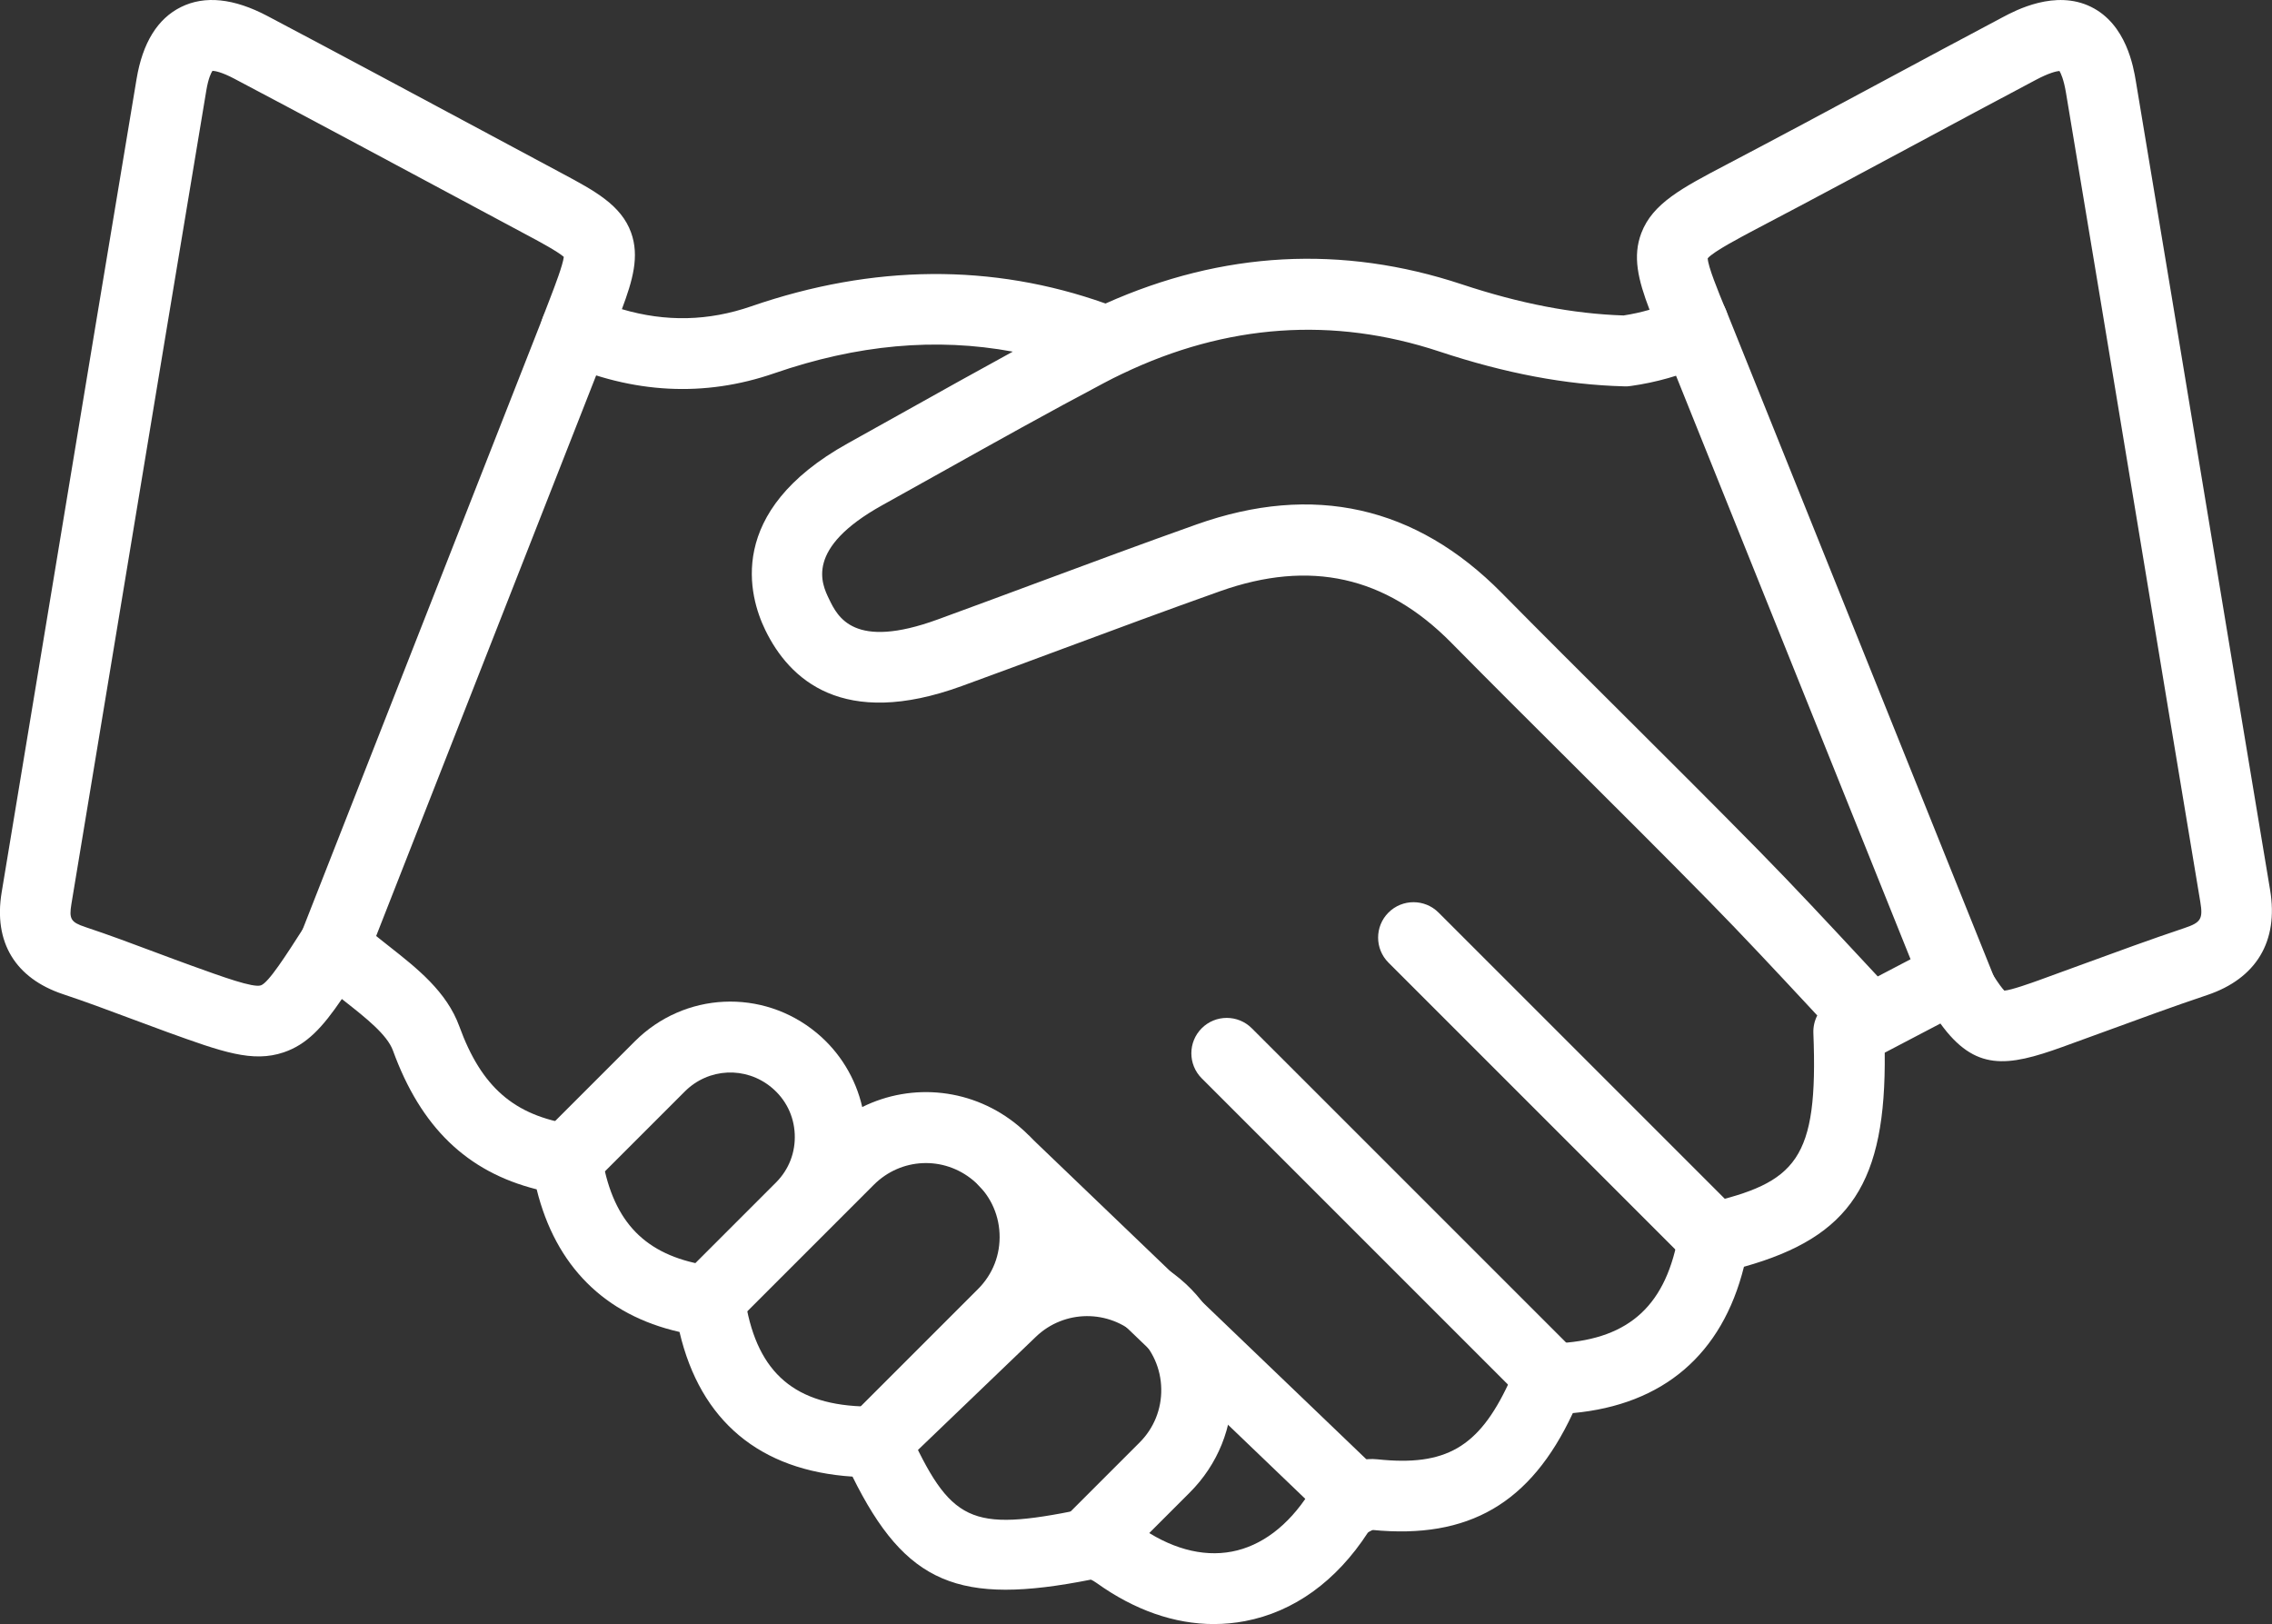 <?xml version="1.0" encoding="UTF-8"?>
<svg id="_レイヤー_2" data-name="レイヤー 2" xmlns="http://www.w3.org/2000/svg" viewBox="0 0 513.27 366.9">
  <rect x="0" y="0" width="513.27" height="366.9" fill="#333333" stroke="none"/>
  <defs>
    <style>
      .cls-1 {
        fill: #fff;
      }
    </style>
  </defs>
  <g id="_レイヤー_1-2" data-name="レイヤー 1">
    <g id="_18834_-_Handshake" data-name="18834 - Handshake">
      <g>
        <g>
          <path class="cls-1" d="M274.24,366.9c-8.92,0-17.95-3.15-26.5-9.28-.5-.36-.96-.61-1.29-.76-29.82,5.92-41.83,1.04-53.86-23.27-20.93-1.36-34.36-12.56-39.08-32.68-16.92-3.84-27.99-14.91-32.27-32.22-15.78-3.98-26.18-14.07-32.47-31.36-1.3-3.57-6.12-7.37-10.79-11.05-.25-.2-.5-.39-.75-.59-4.39,6.44-7.91,10.28-13.14,12.05-7.04,2.38-13.9-.1-26.36-4.6-2.78-1.01-5.54-2.04-8.3-3.07-4.98-1.86-10.13-3.79-15.2-5.47-10.8-3.61-15.72-11.77-13.86-22.99,3.9-23.5,7.79-47,11.68-70.5,6.14-37.12,12.49-75.51,18.8-113.26,1.36-8.17,4.74-13.64,10.04-16.26,5.37-2.66,11.94-1.98,19.53,2.03,16.23,8.57,32.66,17.39,48.56,25.91,6.07,3.26,12.15,6.51,18.23,9.77,7.04,3.77,13.12,7.02,15.36,13.25,1.93,5.36,.36,10.78-2.08,17.3,9.92,2.92,19.54,2.7,29.23-.65,27.55-9.51,54.46-9.72,80.03-.63,26.41-11.82,53.48-13.29,80.48-4.34,13.18,4.37,25.15,6.67,36.55,7.04,1.97-.3,3.93-.73,5.87-1.29-2.61-6.84-3.86-12.07-1.85-17.34,2.55-6.69,9.17-10.17,19.19-15.43,11.7-6.14,23.56-12.5,35.02-18.66,8.98-4.82,18.26-9.81,27.43-14.66,2.93-1.56,11.89-6.31,19.96-2.33,7.97,3.93,9.58,13.6,10.11,16.77,5.35,32.02,10.74,64.58,15.95,96.07,4.78,28.91,9.57,57.82,14.39,86.71,1.92,11.55-3.13,19.96-14.22,23.69-7.52,2.52-15.15,5.32-22.52,8.02-3.39,1.24-6.77,2.48-10.17,3.7-12.53,4.52-19.75,5.54-27.58-5.29-4.01,2.1-8.01,4.19-11.97,6.27-.11,.06-.22,.12-.33,.17l-.28,.15c.32,29.33-7.69,41.59-31.8,48.36-4.95,19.81-18.21,31.17-38.65,33.06-.02,.04-.04,.07-.06,.1-9.49,20.3-23.47,28.43-45.23,26.3-.33,.13-.79,.39-1.02,.6-7.14,10.99-16.73,17.9-27.77,20-2.33,.44-4.68,.66-7.04,.66h0Zm-26.82-10.23s-.01,0-.02,0c0,0,.01,0,.02,0Zm-.83-15.91c4.39,0,8.35,2.33,10.5,3.89,7.13,5.12,14.46,7.16,21.19,5.88,6.69-1.27,12.72-5.82,17.43-13.15,3.09-4.83,10.02-8.29,15.46-7.7,15.4,1.63,22.88-2.69,29.63-17.13,1.39-2.99,5.64-8.75,11.69-9.12,15.8-1,24.07-8.73,26.79-25.06,.53-3.19,2.93-5.74,6.08-6.48,20.45-4.74,25.44-9.77,24.3-38.52-.05-1.4,.26-2.76,.88-3.96-.55-.6-1.11-1.19-1.66-1.79-7.44-7.99-15.14-16.26-22.94-24.2-10.15-10.33-20.6-20.74-30.71-30.81-9-8.96-18.31-18.23-27.4-27.44-14.82-15.01-31.89-18.81-52.18-11.61-11.92,4.23-23.99,8.71-35.67,13.05-7.42,2.76-15.1,5.61-22.68,8.37-26.9,9.82-39.01-1.48-44.43-12.68-3.65-7.52-9.13-26.71,18.67-42.15,4.44-2.46,8.87-4.94,13.3-7.42,7.85-4.39,15.88-8.88,23.96-13.29-17.37-3.21-35.15-1.58-53.88,4.89-15.76,5.45-31.92,4.62-48.04-2.45-3.92-1.72-5.79-6.21-4.25-10.21,.88-2.27,1.34-3.47,1.79-4.66,.91-2.37,2.72-7.09,2.95-8.97-1.37-1.22-5.61-3.5-7.75-4.64-6.08-3.25-12.16-6.51-18.24-9.77-15.87-8.51-32.28-17.31-48.47-25.86-2.88-1.52-4.37-1.75-4.91-1.77-.29,.43-.93,1.64-1.4,4.49-6.3,37.74-12.65,76.12-18.79,113.24-3.89,23.5-7.78,47.01-11.68,70.51-.56,3.38-.12,4.1,3.13,5.19,5.33,1.77,10.62,3.75,15.74,5.67,2.71,1.01,5.42,2.03,8.14,3.01,7.23,2.61,14.06,5.09,15.79,4.5,1.72-.58,5.63-6.69,9.77-13.15,1.29-2.01,3.42-3.35,5.79-3.63,2.37-.28,4.75,.5,6.48,2.15,2,1.92,4.37,3.78,6.88,5.76,6.43,5.06,13.07,10.3,15.92,18.14,4.99,13.72,12.37,20.13,25.44,22.14,3.45,.53,6.16,3.23,6.69,6.69,2.25,14.58,9.08,22.24,22.15,24.85,4.33,.88,9.63,5.07,10.69,10.31,3.1,15.32,12,22.11,28.85,21.89h.09c3.14,0,5.99,1.83,7.29,4.7,9.79,21.58,14.18,23.66,39.2,18.57,.8-.17,1.6-.24,2.38-.24h0Zm62.59,5.26s0,0,0,.01c0,0,0-.01,0-.01Zm.3-.44s.01,0,.02,0c0,0-.01,0-.02,0Zm44.04-26.19s-.01,0-.02,0c0,0,.01,0,.02,0Zm87.68-106.66c2.75,0,5.42,1.42,6.9,3.95,.68,1.15,1.3,2.2,1.88,3.14,1.6,2.58,2.44,3.59,2.83,3.98,1.65-.14,6-1.71,7.71-2.32,3.37-1.21,6.73-2.44,10.09-3.68,7.48-2.74,15.2-5.57,22.93-8.16,3.67-1.23,4.17-2.06,3.53-5.89-4.82-28.9-9.61-57.82-14.39-86.73-5.21-31.48-10.6-64.04-15.95-96.04-.51-3.05-1.16-4.43-1.48-4.95-.65,.06-2.27,.39-5.32,2.01-9.14,4.83-18.4,9.81-27.36,14.62-11.5,6.17-23.39,12.56-35.16,18.73-4.12,2.17-10.28,5.4-11.62,6.96,.06,1.84,2.29,7.29,4.1,11.69,1.35,3.38,.18,6.22-.27,7.29l-.08,.2c-.69,2.22-2.32,4.02-4.45,4.95-5.37,2.33-10.96,3.92-16.61,4.71-.27,.04-.54,.07-.81,.09-.27,.02-.54,.02-.8,0-13.15-.35-26.79-2.93-41.68-7.86-23.98-7.95-48.08-6.26-71.64,5.02-.03,.01-.06,.03-.09,.04-1.39,.66-2.76,1.35-4.09,2.06-12.33,6.52-24.73,13.45-36.71,20.15-4.44,2.49-8.89,4.97-13.34,7.44-17.57,9.76-13.69,17.78-12.03,21.2,1.95,4.04,5.58,11.54,24.54,4.62,7.54-2.75,15.19-5.59,22.59-8.34,11.73-4.36,23.87-8.86,35.89-13.13,26.38-9.36,49.56-4.16,68.92,15.45,9.04,9.16,18.32,18.4,27.3,27.34,10.14,10.1,20.62,20.54,30.83,30.93,7.95,8.09,15.72,16.44,23.23,24.51,1.21,1.3,2.41,2.59,3.61,3.88,4.4-2.31,8.85-4.64,13.28-6.95,1.18-.62,2.45-.91,3.7-.91h0Z"/>
          <path class="cls-1" d="M443.18,232.01c-3.17,0-6.17-1.9-7.43-5.02l-60.67-150.96c-1.65-4.1,.34-8.76,4.44-10.41,4.1-1.65,8.76,.34,10.41,4.44l60.67,150.96c1.65,4.1-.34,8.76-4.44,10.41-.98,.39-1.99,.58-2.98,.58h0Z"/>
          <path class="cls-1" d="M75.48,221.75c-.97,0-1.96-.18-2.92-.55-4.11-1.61-6.14-6.26-4.53-10.37L122.67,71.62c1.61-4.11,6.26-6.14,10.37-4.52s6.14,6.26,4.52,10.37l-54.63,139.21c-1.24,3.15-4.26,5.08-7.45,5.08h0Z"/>
        </g>
        <path class="cls-1" d="M387.19,287.67c-2.05,0-4.1-.78-5.66-2.34l-67.86-67.86c-3.12-3.12-3.12-8.19,0-11.31,3.13-3.12,8.19-3.12,11.31,0l67.86,67.86c3.12,3.12,3.12,8.19,0,11.31-1.56,1.56-3.61,2.34-5.66,2.34h0Z"/>
        <path class="cls-1" d="M351.28,320.09c-2.05,0-4.1-.78-5.66-2.34l-74.14-74.14c-3.12-3.12-3.12-8.19,0-11.31,3.12-3.12,8.19-3.12,11.31,0l74.14,74.14c3.12,3.12,3.12,8.19,0,11.31-1.56,1.56-3.61,2.34-5.66,2.34h0Z"/>
        <path class="cls-1" d="M306.36,346.54c-1.99,0-3.98-.74-5.54-2.23l-79.28-76.03c-3.19-3.06-3.29-8.12-.24-11.31,3.06-3.19,8.12-3.29,11.31-.24l79.28,76.03c3.19,3.06,3.3,8.12,.24,11.31-1.57,1.64-3.67,2.46-5.77,2.46h0Z"/>
        <path class="cls-1" d="M245.81,356.83c-2.05,0-4.1-.78-5.66-2.34-3.12-3.12-3.12-8.19,0-11.31l17.29-17.29c3.24-3.24,4.98-7.55,4.9-12.13-.08-4.58-1.98-8.83-5.33-11.95-6.49-6.04-16.59-5.96-22.98,.18l-30.76,29.52c-3.16,3.04-8.18,2.96-11.25-.17-3.07-3.13-3.04-8.15,.06-11.26l28.87-28.87c3.34-3.34,5.07-7.78,4.86-12.51-.21-4.72-2.32-8.99-5.94-12.03-6.66-5.58-16.32-5.15-22.46,.99l-10.75,10.75s-.04,.04-.06,.06l-21.9,21.9c-3.12,3.12-8.19,3.12-11.31,0-3.12-3.12-3.12-8.19,0-11.31l21.94-21.94c2.91-2.93,4.4-6.81,4.21-10.94-.19-4.14-2.06-7.88-5.26-10.52-5.82-4.82-14.23-4.42-19.57,.92l-20.98,20.98c-3.12,3.12-8.19,3.12-11.31,0-3.12-3.12-3.12-8.19,0-11.31l20.98-20.98c11.21-11.21,28.88-12.04,41.09-1.93,5.21,4.32,8.82,10.24,10.3,16.76,11.3-5.61,25.13-4.26,35.36,4.31,7.01,5.86,11.25,14.46,11.66,23.59,.05,1.19,.04,2.38-.04,3.56,9.24-1.1,18.87,1.74,26.16,8.53,6.56,6.11,10.27,14.41,10.43,23.37s-3.24,17.39-9.58,23.73l-17.29,17.29c-1.56,1.56-3.61,2.34-5.66,2.34h0Z"/>
      </g>
    </g>
  </g>
</svg>